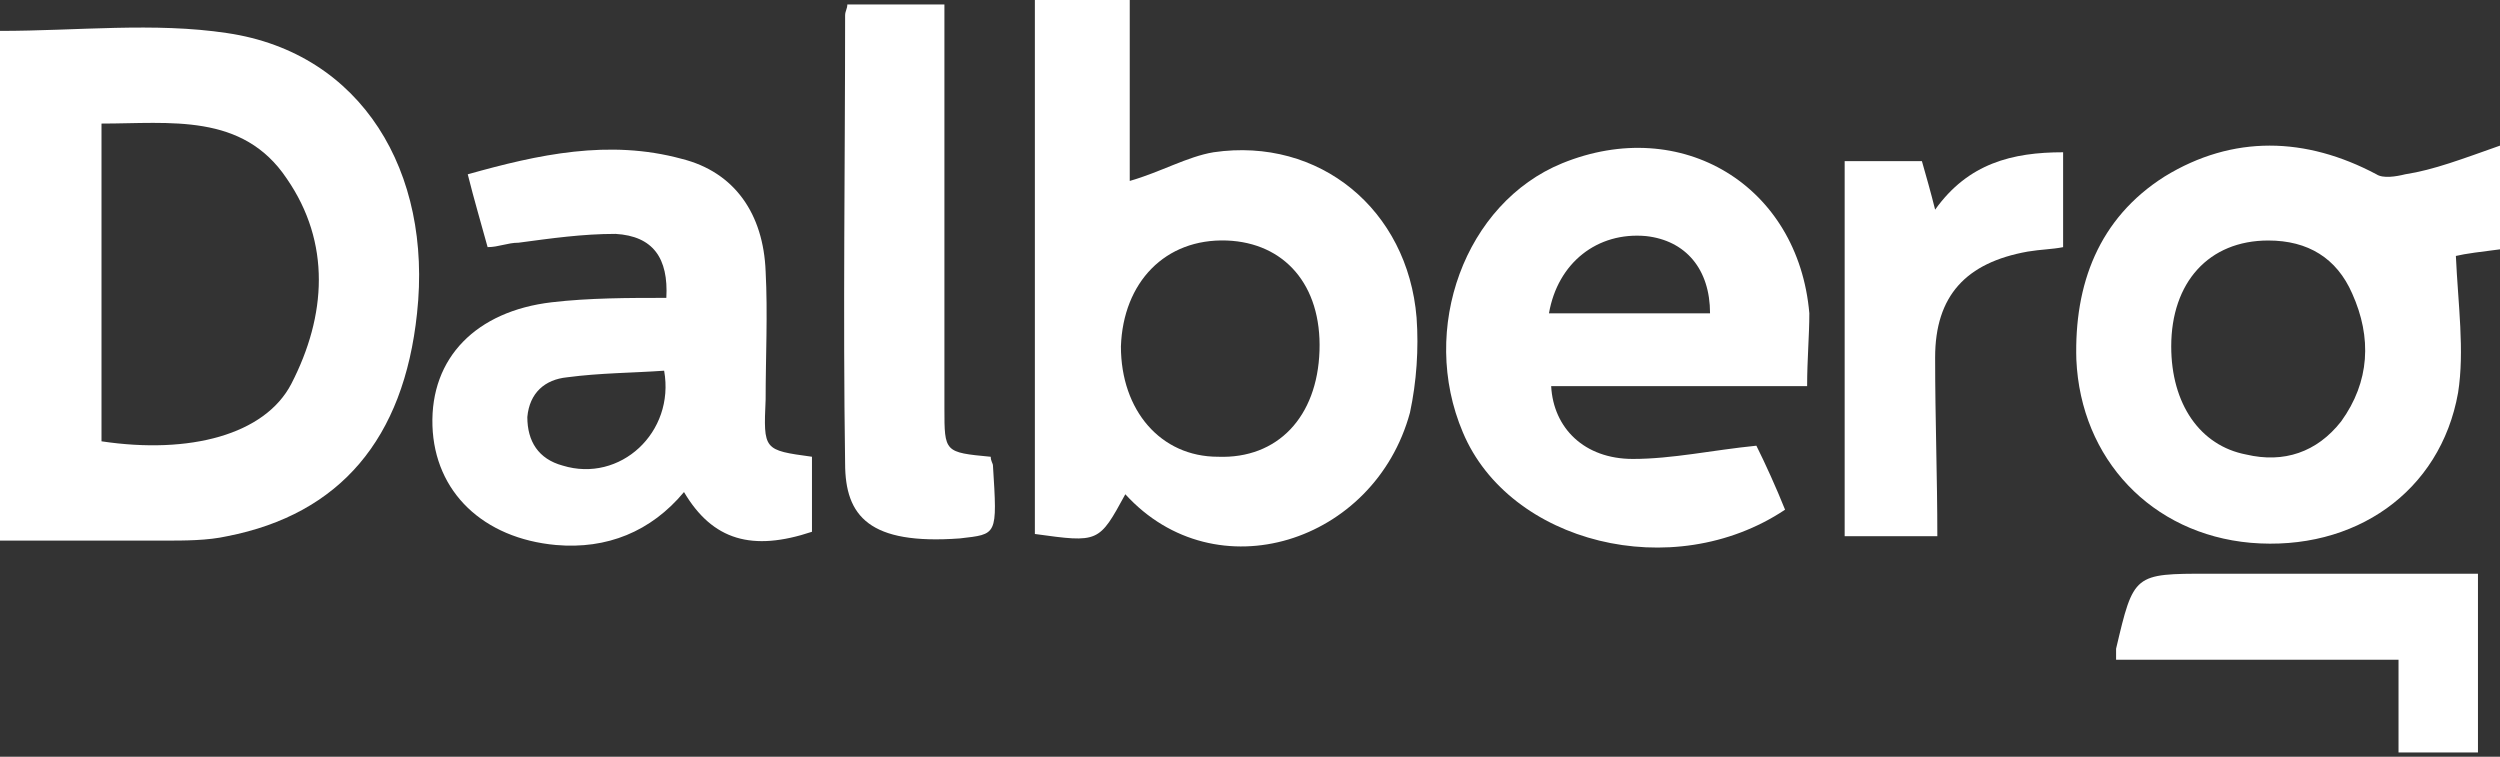 <svg width="261" height="79" viewBox="0 0 261 79" fill="none" xmlns="http://www.w3.org/2000/svg">
<rect x="0" y="0" width="261" height="79" fill="#333333" stroke="none"/>
<path d="M0 56.44C0 38.471 0 20.733 0 3.226C8.063 3.226 16.125 2.304 23.727 3.456C37.779 5.53 45.151 17.969 43.538 32.712C42.156 45.843 35.476 53.675 23.727 55.979C21.654 56.44 19.35 56.44 17.047 56.44C11.518 56.44 5.989 56.44 0 56.44ZM10.597 46.073C19.811 47.456 27.643 45.382 30.408 40.084C34.094 32.943 34.554 25.341 29.947 18.66C25.34 11.749 17.738 12.901 10.597 12.901C10.597 24.189 10.597 35.016 10.597 46.073Z" fill="white"/>
<path d="M117.484 51.601C114.72 56.669 114.72 56.669 108.04 55.748C108.04 37.319 108.04 18.89 108.04 0C111.265 0 114.49 0 117.945 0C117.945 6.22 117.945 12.67 117.945 18.89C121.17 17.968 123.935 16.356 126.699 15.895C137.756 14.283 146.971 21.884 147.892 33.172C148.123 36.397 147.892 39.853 147.201 43.078C143.515 56.669 126.929 61.968 117.484 51.601ZM137.756 36.628C137.987 29.717 134.07 25.34 128.081 25.11C121.631 24.879 117.254 29.486 117.024 36.167C117.024 42.847 121.17 47.685 127.16 47.685C133.379 47.915 137.526 43.538 137.756 36.628Z" fill="white"/>
<path d="M261 15.203C261 19.58 261 22.805 261 26.03C259.157 26.261 257.314 26.491 256.393 26.721C256.623 31.79 257.314 36.627 256.623 41.004C254.78 51.37 245.796 57.59 234.969 56.669C224.603 55.747 217.231 47.915 216.771 37.548C216.54 29.716 219.074 22.805 225.985 18.428C233.126 14.052 240.728 14.282 248.1 18.198C248.791 18.659 250.173 18.428 251.095 18.198C254.089 17.737 257.084 16.585 261 15.203ZM226.676 36.166C226.676 42.156 229.671 46.533 234.509 47.454C238.425 48.376 241.88 47.224 244.414 43.999C247.409 39.852 247.639 35.245 245.566 30.638C243.953 26.952 240.959 25.109 236.812 25.109C230.592 25.109 226.676 29.486 226.676 36.166Z" fill="white"/>
<path d="M84.77 47.684C84.77 50.218 84.77 52.752 84.77 55.517C78.55 57.59 74.404 56.438 71.409 51.37C67.953 55.517 63.346 57.359 58.048 56.899C50.446 56.208 45.378 51.37 45.148 44.459C44.917 37.318 49.755 32.48 57.587 31.559C61.503 31.098 65.65 31.098 69.566 31.098C69.796 26.952 68.184 24.648 64.268 24.418C60.812 24.418 57.587 24.878 54.132 25.339C52.98 25.339 52.058 25.8 50.907 25.8C50.215 23.266 49.524 20.962 48.833 18.198C56.205 16.125 63.577 14.512 71.178 16.585C76.707 17.968 79.702 22.345 79.932 28.334C80.163 32.711 79.932 37.318 79.932 41.695C79.702 46.993 79.702 46.993 84.77 47.684ZM69.336 38.7C66.111 38.931 62.655 38.931 59.2 39.391C56.896 39.622 55.283 41.004 55.053 43.538C55.053 46.072 56.205 47.915 58.739 48.606C64.728 50.449 70.487 45.15 69.336 38.7Z" fill="white"/>
<path d="M188.664 40.312C179.45 40.312 170.696 40.312 161.942 40.312C162.173 44.688 165.398 47.913 170.466 47.913C174.612 47.913 178.759 46.992 183.366 46.531C184.287 48.374 185.439 50.908 186.361 53.212C174.612 61.044 157.565 56.667 152.728 45.149C148.12 34.322 152.958 21.191 163.094 17.045C175.534 11.977 187.743 19.349 188.895 32.71C188.895 35.013 188.664 37.547 188.664 40.312ZM178.528 32.71C178.528 28.102 175.994 25.108 171.848 24.647C166.78 24.186 162.633 27.411 161.712 32.71C167.471 32.71 173 32.71 178.528 32.71Z" fill="white"/>
<path d="M103.434 47.687C103.434 48.148 103.665 48.378 103.665 48.608C104.125 55.98 104.125 55.75 100.209 56.21C90.764 56.901 88.23 53.907 88.23 48.378C88 32.713 88.23 17.049 88.23 1.614C88.23 1.154 88.461 0.923 88.461 0.463C91.916 0.463 95.141 0.463 98.597 0.463C98.597 1.614 98.597 2.766 98.597 3.688C98.597 16.588 98.597 29.719 98.597 42.619C98.597 47.226 98.597 47.226 103.434 47.687Z" fill="white"/>
<path d="M202.258 55.98C198.803 55.98 195.808 55.98 192.583 55.98C192.583 42.85 192.583 29.949 192.583 16.819C195.347 16.819 197.881 16.819 200.646 16.819C201.106 18.431 201.567 20.044 202.028 21.887C205.483 17.049 210.091 15.897 215.389 15.897C215.389 19.122 215.389 22.347 215.389 25.803C214.237 26.033 213.085 26.033 211.703 26.264C205.253 27.415 202.028 30.871 202.028 37.321C202.028 43.771 202.258 49.761 202.258 55.98Z" fill="white"/>
<path d="M220.919 68.879C220.919 68.188 220.919 67.958 220.919 67.727C222.762 59.895 222.762 59.895 230.595 59.895C239.809 59.895 249.254 59.895 258.699 59.895C258.699 66.115 258.699 72.335 258.699 78.554C255.935 78.554 253.401 78.554 250.406 78.554C250.406 75.329 250.406 72.335 250.406 68.879C240.5 68.879 230.825 68.879 220.919 68.879Z" fill="white"/>
</svg>
